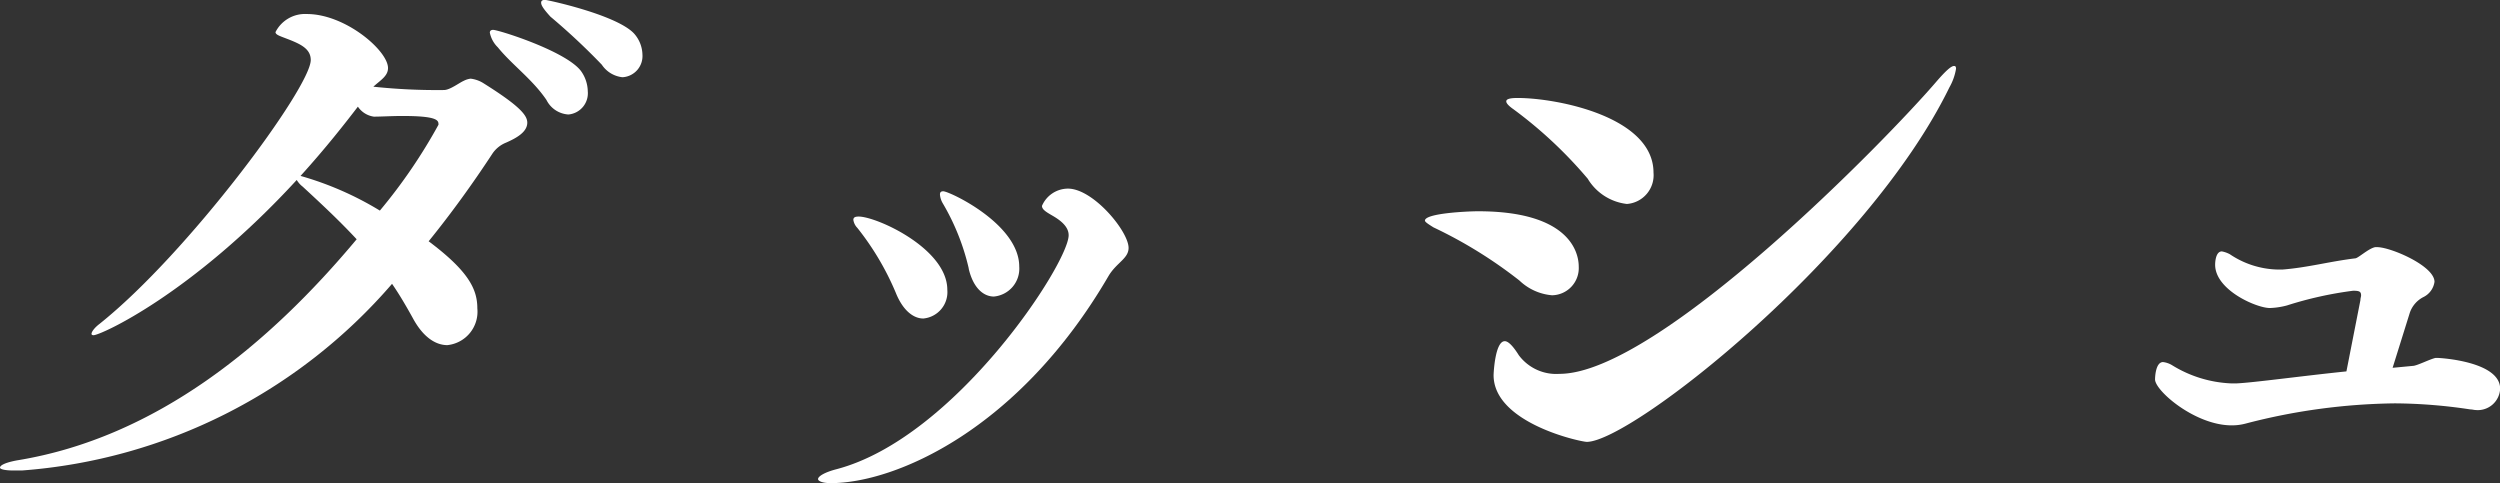 <svg id="グループ_95" data-name="グループ 95" xmlns="http://www.w3.org/2000/svg" width="89.307" height="17.26" viewBox="0 0 89.307 17.26">
  <rect x="0" y="0" width="89.307" height="17.26" fill="#333333" stroke="none"/>
  <path id="パス_99" data-name="パス 99" d="M760.237,763.206h-.31c-.31,0-.476-.048-.476-.1,0-.093.216-.188.6-.26,5-.81,9.023-4.166,12.141-7.9-.643-.691-1.31-1.308-1.929-1.88a.859.859,0,0,1-.212-.238c-3.739,4.069-7,5.546-7.26,5.546-.049,0-.071-.024-.071-.048,0-.072.1-.214.284-.355,3.168-2.525,7.548-8.451,7.548-9.428,0-.4-.359-.572-.859-.762-.26-.1-.4-.143-.4-.236a1.181,1.181,0,0,1,1.119-.645c1.38,0,2.9,1.31,2.9,1.929,0,.286-.262.429-.524.667a21.355,21.355,0,0,0,2.523.119c.214,0,.548-.262.715-.333a.7.7,0,0,1,.238-.073,1.108,1.108,0,0,1,.429.145c1.334.833,1.594,1.167,1.594,1.427,0,.333-.381.548-.76.714a1.068,1.068,0,0,0-.478.381q-1.1,1.679-2.285,3.142c1.429,1.072,1.739,1.713,1.739,2.4a1.2,1.2,0,0,1-1.072,1.31c-.4,0-.857-.262-1.239-.977-.238-.429-.474-.834-.736-1.213A19.361,19.361,0,0,1,760.237,763.206Zm9.95-10.523a11.468,11.468,0,0,1,2.834,1.239,19.1,19.1,0,0,0,2.094-3.068c0-.145,0-.312-1.286-.312-.379,0-.76.024-1.022.024a.825.825,0,0,1-.571-.357C771.783,750.8,771.092,751.685,770.187,752.683Zm8.785-2.713c-.5-.738-1.238-1.262-1.737-1.88a1.012,1.012,0,0,1-.286-.524c0-.071.048-.1.119-.1.19,0,2.618.762,3.142,1.477a1.276,1.276,0,0,1,.238.715.762.762,0,0,1-.691.831A.94.94,0,0,1,778.972,749.97Zm1.975-1.262a23.46,23.46,0,0,0-1.832-1.713c-.238-.262-.333-.4-.333-.5,0-.072.048-.1.143-.1.071,0,2.523.524,3.166,1.191a1.167,1.167,0,0,1,.31.762.758.758,0,0,1-.714.81A1.016,1.016,0,0,1,780.947,748.707Z" transform="translate(-759.451 -746.399)" fill="#fff"/>
  <path id="パス_100" data-name="パス 100" d="M774.627,760.315c-.286,0-.452-.071-.452-.145,0-.093.214-.238.667-.355,4.238-1.12,8.285-7.356,8.285-8.356,0-.236-.167-.452-.524-.667-.238-.141-.429-.236-.429-.381a1.014,1.014,0,0,1,.929-.617c.9,0,2.165,1.524,2.165,2.118,0,.381-.429.524-.714,1C781.339,758.434,776.911,760.315,774.627,760.315Zm2.332-6.784a9.812,9.812,0,0,0-1.38-2.334.519.519,0,0,1-.143-.286c0-.093.072-.119.189-.119.643,0,3.168,1.143,3.168,2.618a.947.947,0,0,1-.857,1.024C777.6,754.435,777.221,754.173,776.959,753.532Zm2.6-.883a8.214,8.214,0,0,0-.929-2.33.73.73,0,0,1-.1-.312c0-.071.024-.117.119-.117.214,0,2.713,1.167,2.713,2.69a1,1,0,0,1-.905,1.07C780.1,753.649,779.722,753.365,779.555,752.648Z" transform="translate(-744.952 -743.056)" fill="#fff"/>
  <path id="パス_101" data-name="パス 101" d="M785.1,753.109c0-.262,1.522-.333,1.9-.333,3.19,0,3.594,1.405,3.594,1.977a.972.972,0,0,1-.953,1.024,1.915,1.915,0,0,1-1.165-.526,16.193,16.193,0,0,0-3.072-1.9C785.212,753.23,785.1,753.158,785.1,753.109Zm5.784,7.905c-.214,0-3.332-.667-3.332-2.384,0-.046.048-1.213.4-1.213.167,0,.381.31.5.5a1.666,1.666,0,0,0,1.453.667c3.521,0,11.71-8.38,13.495-10.474.312-.357.5-.524.6-.524.05,0,.072.024.072.1a2,2,0,0,1-.238.667C800.9,754.371,792.473,761.014,790.879,761.014Zm.048-9.38a15.519,15.519,0,0,0-2.667-2.5c-.167-.117-.26-.213-.26-.284s.093-.121.405-.121c1.4,0,4.855.667,4.855,2.668a1.03,1.03,0,0,1-.951,1.118A1.886,1.886,0,0,1,790.927,751.634Z" transform="translate(-734.197 -745.229)" fill="#fff"/>
  <path id="パス_102" data-name="パス 102" d="M807.446,755.1c.143,0,.6-.236.81-.284h.1c.048,0,2.213.117,2.213,1.1a.8.8,0,0,1-.879.76c-.048,0-.119-.022-.19-.022a18.592,18.592,0,0,0-2.689-.216,21.992,21.992,0,0,0-5.309.716,1.929,1.929,0,0,1-.524.07c-1.308,0-2.737-1.237-2.737-1.642,0,0,0-.619.286-.619a.808.808,0,0,1,.334.119,4.348,4.348,0,0,0,2.1.643h.189c.6-.026,2.308-.262,3.928-.429l.5-2.547c0-.072.024-.121.024-.167,0-.143-.072-.167-.286-.167a13.3,13.3,0,0,0-2.358.524,2.651,2.651,0,0,1-.617.093c-.476,0-1.953-.643-1.953-1.546,0-.026,0-.476.24-.476a.981.981,0,0,1,.284.1,3.176,3.176,0,0,0,1.713.548h.167c.905-.071,1.667-.286,2.6-.4.1,0,.477-.357.715-.4h.071c.476,0,2.046.667,2.046,1.239a.716.716,0,0,1-.4.546.989.989,0,0,0-.479.55l-.617,1.975Z" transform="translate(-721.257 -742.029)" fill="#fff"/>
</svg>
